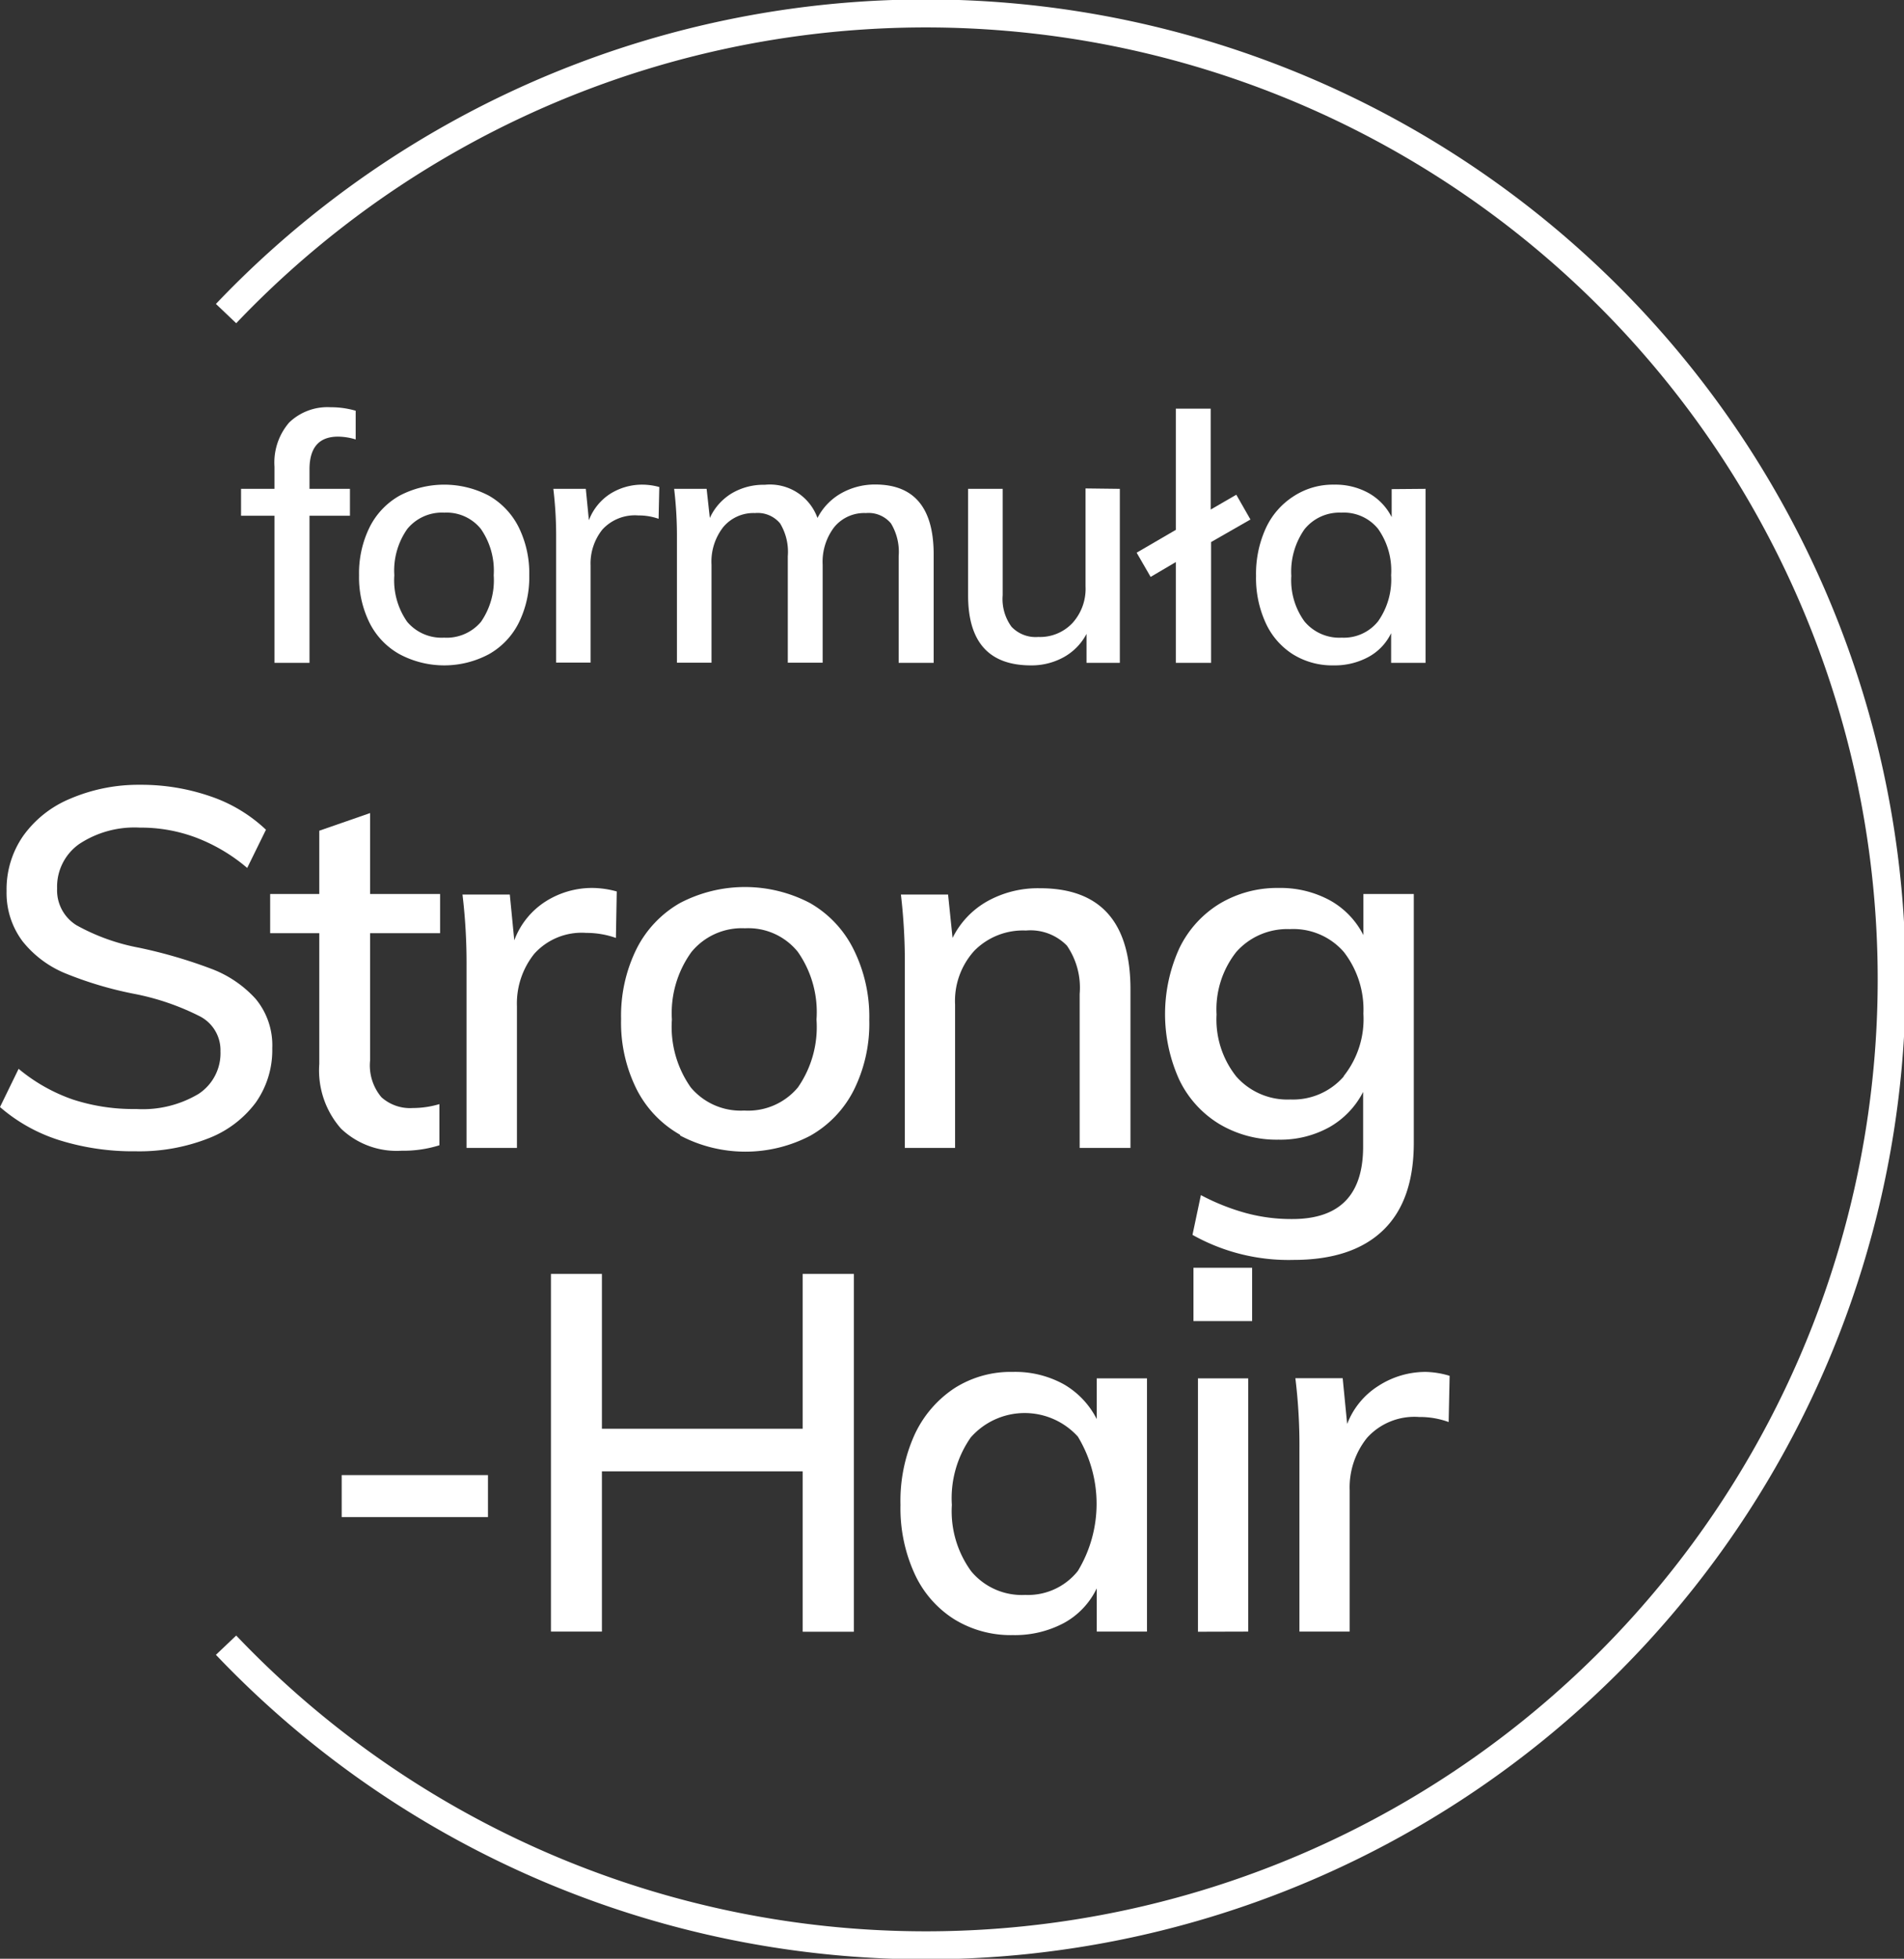 <svg xmlns="http://www.w3.org/2000/svg" viewBox="0 0 136.02 139.92"><rect x="0" y="0" width="136.02" height="139.92" fill="#333333" stroke="none"/><defs><style>.cls-1{fill:none;stroke:#fff;stroke-miterlimit:10;stroke-width:2px;}.cls-2{fill:#fff;}</style></defs><g id="menu"><path class="cls-1" d="M16.15,117.52a69,69,0,1,0,0-95.12"/><path class="cls-2" d="M22.11,33.53v1.39H25v1.92H22.11V47.35h-2.5V36.84H17.22V34.92h2.39V33.34a4.37,4.37,0,0,1,1.05-3.16,3.94,3.94,0,0,1,2.95-1.09,6.31,6.31,0,0,1,1.8.25v2.05a4.46,4.46,0,0,0-1.26-.2Q22.11,31.19,22.11,33.53Z"/><path class="cls-2" d="M28.54,46.73a5.26,5.26,0,0,1-2.14-2.24,7.34,7.34,0,0,1-.75-3.4,7.43,7.43,0,0,1,.75-3.42,5.31,5.31,0,0,1,2.14-2.26,6.86,6.86,0,0,1,6.39,0,5.35,5.35,0,0,1,2.13,2.26,7.43,7.43,0,0,1,.75,3.42,7.34,7.34,0,0,1-.75,3.4,5.3,5.3,0,0,1-2.13,2.24,6.78,6.78,0,0,1-6.39,0Zm5.82-2.31a5.22,5.22,0,0,0,.91-3.33,5.22,5.22,0,0,0-.92-3.31,3.14,3.14,0,0,0-2.61-1.16,3.2,3.2,0,0,0-2.64,1.16,5.16,5.16,0,0,0-.93,3.31,5.16,5.16,0,0,0,.92,3.33,3.22,3.22,0,0,0,2.63,1.13A3.21,3.21,0,0,0,34.36,44.42Z"/><path class="cls-2" d="M47.1,34.79l-.05,2.27a4.24,4.24,0,0,0-1.45-.24,3.15,3.15,0,0,0-2.56,1,3.88,3.88,0,0,0-.85,2.58v6.93H39.73V38.42a28.15,28.15,0,0,0-.2-3.5h2.32l.22,2.24a3.89,3.89,0,0,1,1.53-1.89,4.29,4.29,0,0,1,2.32-.65A4.61,4.61,0,0,1,47.1,34.79Z"/><path class="cls-2" d="M66.7,39.6v7.75H64.2V39.73a3.92,3.92,0,0,0-.55-2.34,2.08,2.08,0,0,0-1.79-.74,2.77,2.77,0,0,0-2.26,1,4.08,4.08,0,0,0-.83,2.69v7H56.28V39.73a3.92,3.92,0,0,0-.55-2.34,2.08,2.08,0,0,0-1.79-.74,2.81,2.81,0,0,0-2.27,1,4,4,0,0,0-.84,2.69v7H48.36V38.42a28.15,28.15,0,0,0-.2-3.5h2.32L50.71,37a4,4,0,0,1,1.55-1.75,4.45,4.45,0,0,1,2.37-.62A3.61,3.61,0,0,1,58.4,37a4.26,4.26,0,0,1,1.67-1.75,4.9,4.9,0,0,1,2.48-.64C65.31,34.62,66.7,36.28,66.7,39.6Z"/><path class="cls-2" d="M80,34.92V47.35H77.62V45.28A4.05,4.05,0,0,1,76,46.94a4.74,4.74,0,0,1-2.35.59c-3,0-4.49-1.67-4.49-5V34.92h2.47v7.6a3.36,3.36,0,0,0,.63,2.25,2.37,2.37,0,0,0,1.91.73,3.18,3.18,0,0,0,2.45-1,3.64,3.64,0,0,0,.93-2.61v-7Z"/><path class="cls-2" d="M89.33,37.11l-2.81,1.61v8.63H84v-7.2L82.2,41.21l-1-1.73L84,37.85V29.19h2.49V36.4l1.83-1.06Z"/><path class="cls-2" d="M101.84,34.92V47.35H99.38V45.23a3.81,3.81,0,0,1-1.62,1.7,5.05,5.05,0,0,1-2.5.6,5.32,5.32,0,0,1-2.91-.8,5.21,5.21,0,0,1-1.93-2.23,7.7,7.7,0,0,1-.69-3.36,7.84,7.84,0,0,1,.7-3.41,5.38,5.38,0,0,1,2-2.29,5.13,5.13,0,0,1,2.87-.82,4.89,4.89,0,0,1,2.49.61,4.08,4.08,0,0,1,1.63,1.71v-2Zm-3.39,9.46a5.17,5.17,0,0,0,.93-3.29,5.16,5.16,0,0,0-.93-3.31,3.15,3.15,0,0,0-2.63-1.16,3.2,3.2,0,0,0-2.63,1.19,5.26,5.26,0,0,0-.94,3.33,5,5,0,0,0,.94,3.25,3.24,3.24,0,0,0,2.66,1.16A3.13,3.13,0,0,0,98.45,44.38Z"/><path class="cls-2" d="M4.25,81.45A11.93,11.93,0,0,1,0,79.08l1.33-2.73A12.37,12.37,0,0,0,5.2,78.54a13.91,13.91,0,0,0,4.53.68,7.79,7.79,0,0,0,4.44-1.07,3.47,3.47,0,0,0,1.58-3.05,2.72,2.72,0,0,0-1.47-2.5A17.86,17.86,0,0,0,9.62,71a26.46,26.46,0,0,1-5-1.49,7.6,7.6,0,0,1-3-2.26A5.74,5.74,0,0,1,.47,63.65a6.68,6.68,0,0,1,1.18-3.93A7.78,7.78,0,0,1,5,57.06a12.39,12.39,0,0,1,5-1,15.15,15.15,0,0,1,5.05.83A10.8,10.8,0,0,1,19,59.27L17.66,62A12.44,12.44,0,0,0,14,59.83a11.15,11.15,0,0,0-4-.71,7.15,7.15,0,0,0-4.34,1.17,3.73,3.73,0,0,0-1.58,3.18,2.93,2.93,0,0,0,1.38,2.62A14.77,14.77,0,0,0,9.94,67.7a34.81,34.81,0,0,1,5.17,1.51,8.13,8.13,0,0,1,3.16,2.15,5.19,5.19,0,0,1,1.18,3.52,6.49,6.49,0,0,1-1.18,3.88,7.65,7.65,0,0,1-3.39,2.56,13.52,13.52,0,0,1-5.19.92A17.61,17.61,0,0,1,4.25,81.45Z"/><path class="cls-2" d="M26.44,66.66v9.08a3.53,3.53,0,0,0,.81,2.64,3.06,3.06,0,0,0,2.24.77,6.68,6.68,0,0,0,1.9-.28v2.94a8.56,8.56,0,0,1-2.69.39,5.76,5.76,0,0,1-4.34-1.58A6.29,6.29,0,0,1,22.81,76V66.66H19.3v-2.8h3.51V59.34l3.63-1.26v5.78h5v2.8Z"/><path class="cls-2" d="M44.06,63.68,44,67a6.29,6.29,0,0,0-2.12-.36,4.55,4.55,0,0,0-3.71,1.49,5.67,5.67,0,0,0-1.24,3.75V82H33.33V69a41.09,41.09,0,0,0-.29-5.1h3.38l.32,3.27A5.61,5.61,0,0,1,39,64.38a6.19,6.19,0,0,1,3.37-.95A6.68,6.68,0,0,1,44.06,63.68Z"/><path class="cls-2" d="M48.57,81.05a7.75,7.75,0,0,1-3.1-3.26,10.64,10.64,0,0,1-1.1-5,10.77,10.77,0,0,1,1.1-5,7.8,7.8,0,0,1,3.1-3.28,10,10,0,0,1,9.3,0A7.8,7.8,0,0,1,61,67.86a10.77,10.77,0,0,1,1.1,5,10.64,10.64,0,0,1-1.1,5,7.75,7.75,0,0,1-3.1,3.26,10,10,0,0,1-9.3,0ZM57,77.68a7.56,7.56,0,0,0,1.33-4.85A7.5,7.5,0,0,0,57,68a4.54,4.54,0,0,0-3.78-1.69A4.65,4.65,0,0,0,49.4,68,7.44,7.44,0,0,0,48,72.83a7.5,7.5,0,0,0,1.35,4.85,4.65,4.65,0,0,0,3.82,1.65A4.63,4.63,0,0,0,57,77.68Z"/><path class="cls-2" d="M80.76,70.68V82H77.13v-11a5.3,5.3,0,0,0-.91-3.45,3.64,3.64,0,0,0-2.93-1.08,4.88,4.88,0,0,0-3.68,1.44,5.32,5.32,0,0,0-1.38,3.84V82H64.64V69a41.22,41.22,0,0,0-.28-5.1h3.37L68.05,67a6.11,6.11,0,0,1,2.5-2.63,7.42,7.42,0,0,1,3.71-.92Q80.76,63.43,80.76,70.68Z"/><path class="cls-2" d="M101,63.86V81.63c0,2.75-.72,4.82-2.17,6.23S95.25,90,92.4,90a14,14,0,0,1-7.21-1.79l.6-2.84A15.7,15.7,0,0,0,89,86.65a12.33,12.33,0,0,0,3.32.43c3.38,0,5.06-1.72,5.06-5.17V78A6.08,6.08,0,0,1,95,80.5a7.2,7.2,0,0,1-3.66.91,8,8,0,0,1-4.22-1.11,7.47,7.47,0,0,1-2.87-3.16,11.34,11.34,0,0,1,0-9.4,7.58,7.58,0,0,1,2.87-3.18,8,8,0,0,1,4.22-1.13,7.4,7.4,0,0,1,3.66.88,5.88,5.88,0,0,1,2.4,2.49V63.86Zm-5,13a6.54,6.54,0,0,0,1.4-4.45A6.71,6.71,0,0,0,96,68a4.78,4.78,0,0,0-3.86-1.63A4.86,4.86,0,0,0,88.32,68a6.62,6.62,0,0,0-1.41,4.47,6.54,6.54,0,0,0,1.41,4.43,4.87,4.87,0,0,0,3.86,1.64A4.8,4.8,0,0,0,96,76.89Z"/><path class="cls-2" d="M24.41,108.37v-3H34.86v3Z"/><path class="cls-2" d="M57.34,91H61v25.56H57.34V105.1H43v11.45H39.36V91H43v11.06H57.34Z"/><path class="cls-2" d="M81.94,98.46v18.09H78.35v-3.09A5.53,5.53,0,0,1,76,115.94a7.45,7.45,0,0,1-3.64.86,7.69,7.69,0,0,1-4.22-1.15,7.53,7.53,0,0,1-2.81-3.25,11.22,11.22,0,0,1-1-4.9,11.46,11.46,0,0,1,1-5,8,8,0,0,1,2.86-3.34A7.47,7.47,0,0,1,72.36,98a7.18,7.18,0,0,1,3.63.88,6,6,0,0,1,2.36,2.49V98.46ZM77,112.22a9.27,9.27,0,0,0,0-9.6,5.13,5.13,0,0,0-7.65.06A7.57,7.57,0,0,0,68,107.5a7.28,7.28,0,0,0,1.38,4.74,4.7,4.7,0,0,0,3.86,1.69A4.55,4.55,0,0,0,77,112.22Z"/><path class="cls-2" d="M85.26,90.56h4.19v3.81H85.26Zm.32,26V98.46h3.59v18.09Z"/><path class="cls-2" d="M103.56,98.28l-.07,3.3a6,6,0,0,0-2.12-.36,4.55,4.55,0,0,0-3.71,1.49,5.65,5.65,0,0,0-1.24,3.75v10.09H92.83v-13a39.24,39.24,0,0,0-.29-5.1h3.38l.32,3.27A5.56,5.56,0,0,1,98.47,99a6.21,6.21,0,0,1,3.37-1A6.28,6.28,0,0,1,103.56,98.28Z"/></g></svg>